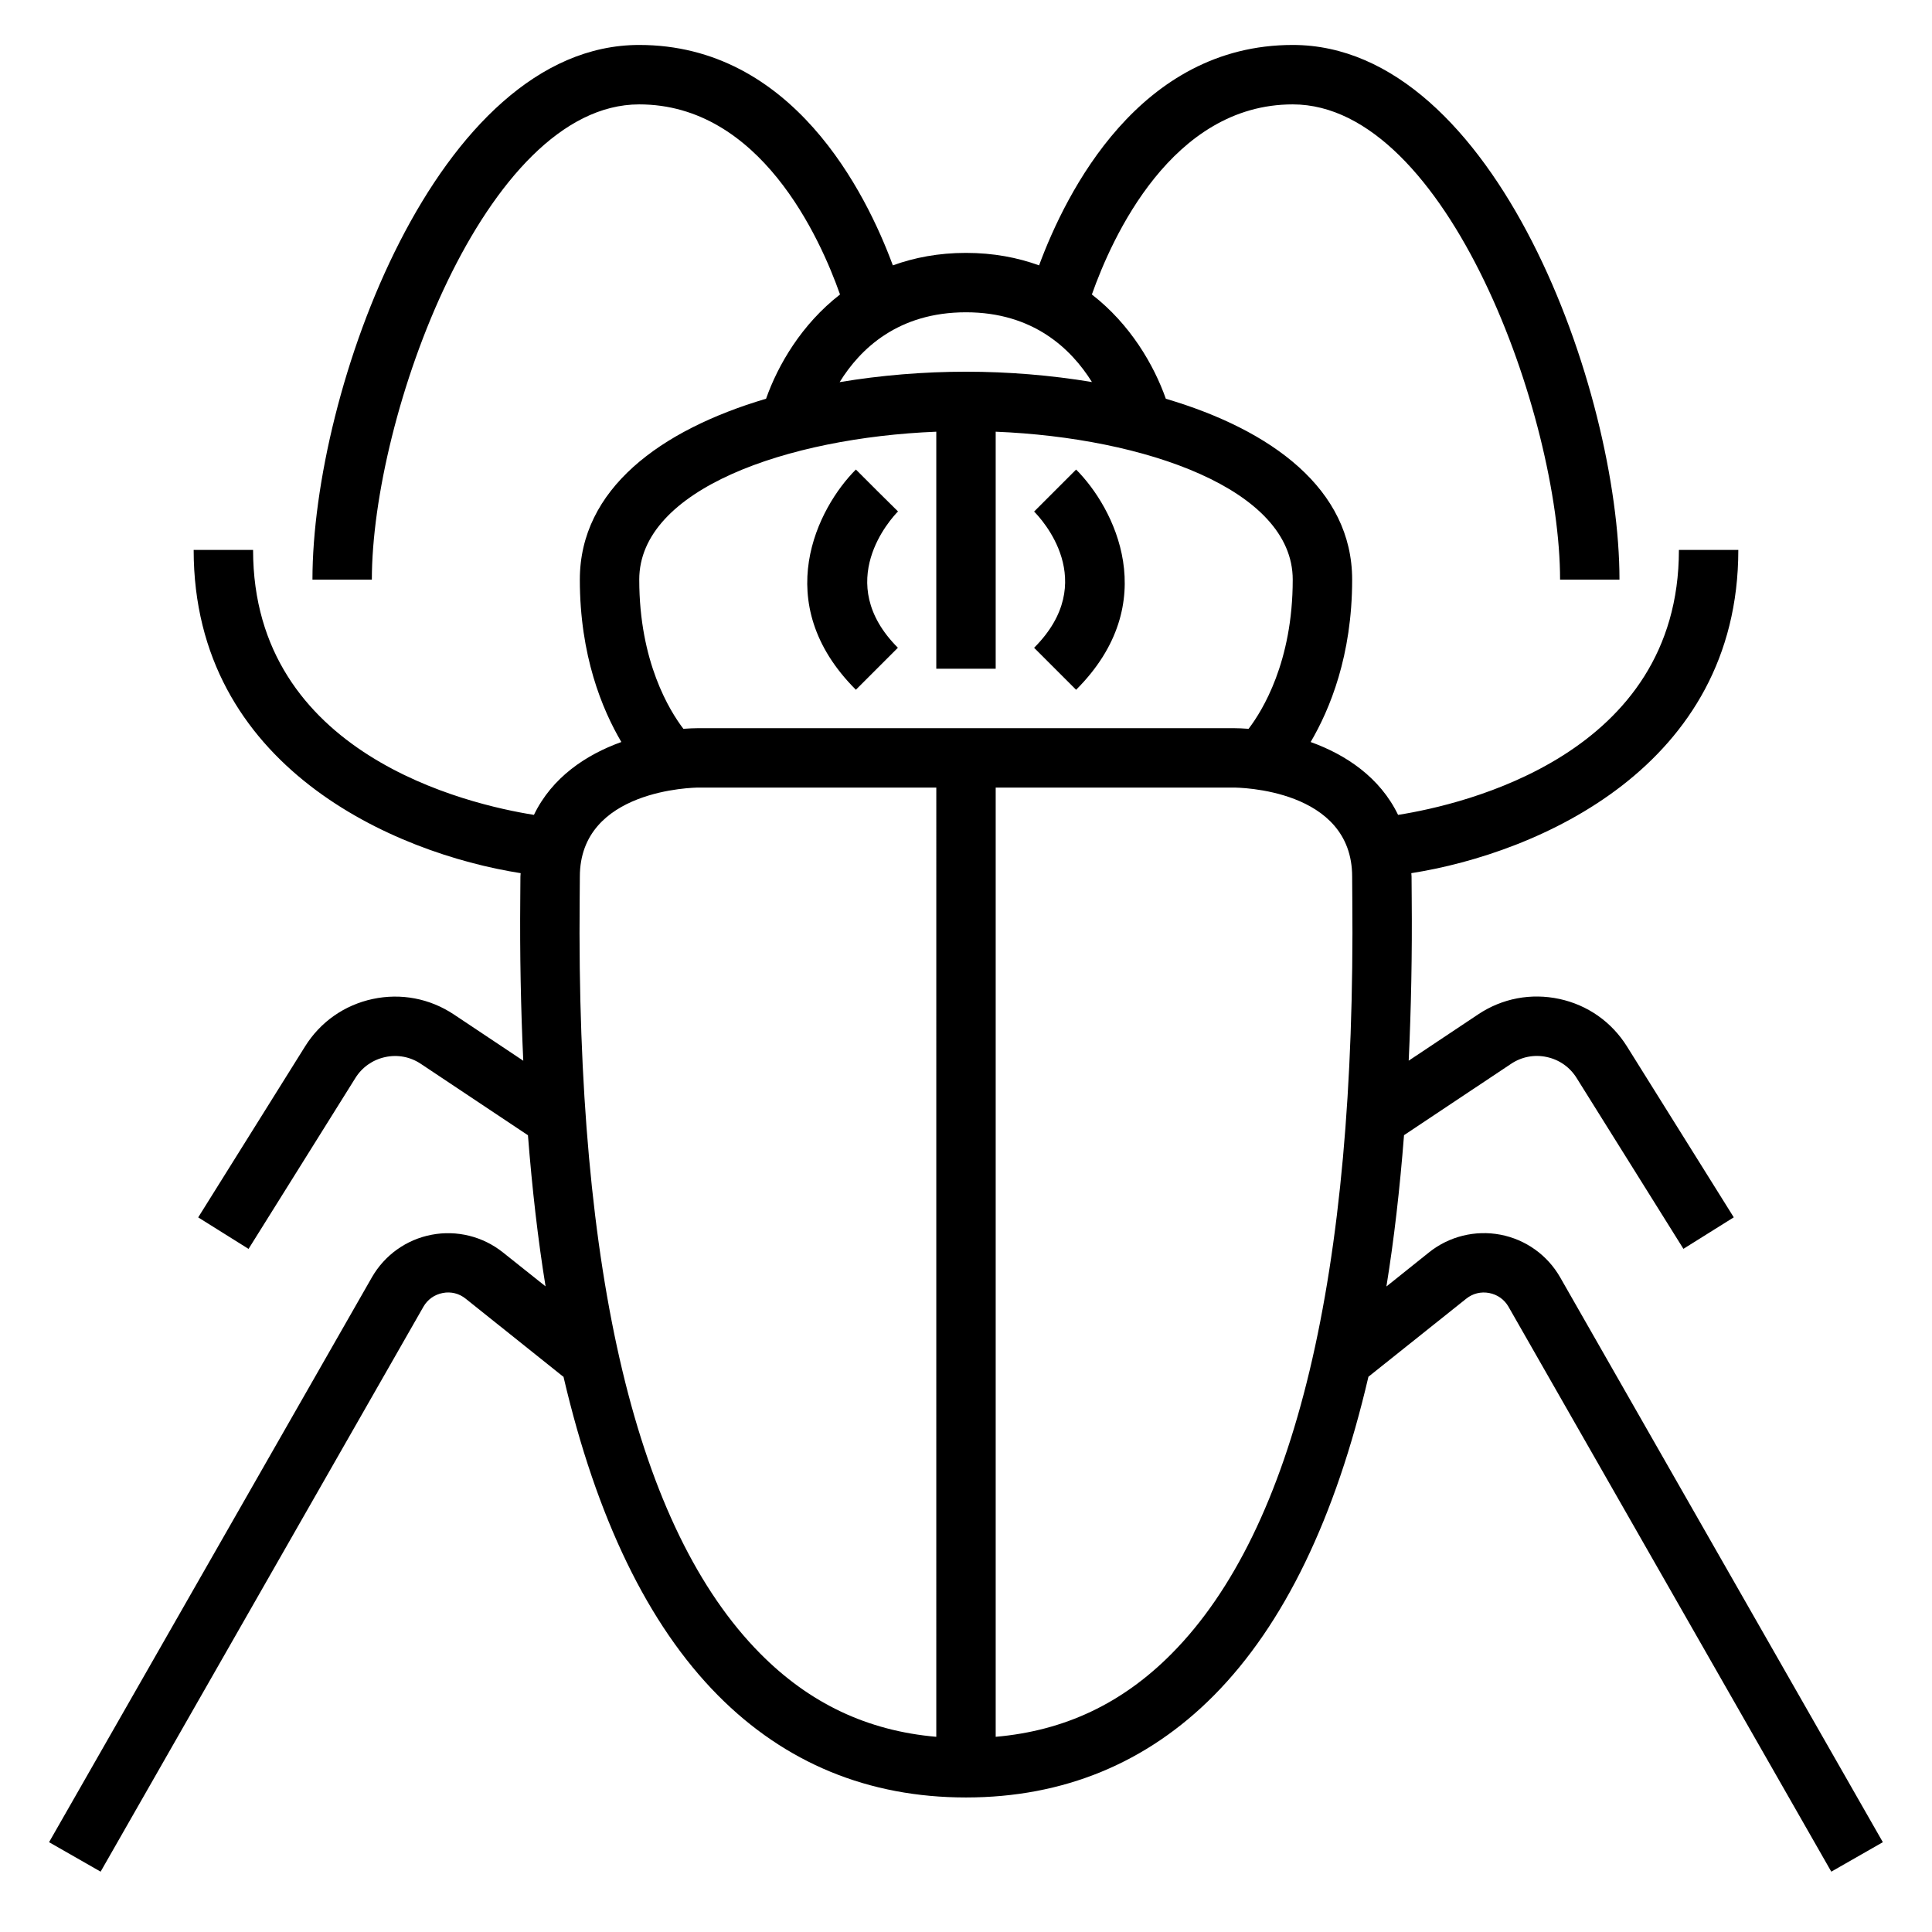 <?xml version="1.0" encoding="UTF-8"?>
<!-- Uploaded to: SVG Repo, www.svgrepo.com, Generator: SVG Repo Mixer Tools -->
<svg fill="#000000" width="800px" height="800px" version="1.1" viewBox="144 144 512 512" xmlns="http://www.w3.org/2000/svg">
 <g>
  <path d="m557.46 482.51c-3.387-5.918-9.164-10.035-15.855-11.312-6.66-1.258-13.562 0.434-18.887 4.684l-11.305 9.047c2.031-12.492 3.559-25.922 4.668-40.094l28.371-18.91c2.801-1.875 6.18-2.519 9.469-1.801 3.297 0.707 6.102 2.676 7.894 5.543l28.309 45.289 13.344-8.352-28.301-45.281c-4.07-6.512-10.43-10.98-17.926-12.594-7.504-1.613-15.145-0.164-21.523 4.094l-18.398 12.266c0.637-13.723 0.938-28.055 0.797-43.18l-0.039-5.574c0-0.332-0.055-0.613-0.062-0.938 33.504-5.266 86.656-28.184 86.656-85.656h-15.742c0 54.262-56.93 67.441-74.422 70.211-4.801-9.941-13.832-15.957-23.168-19.309 5.066-8.637 10.996-22.887 10.996-43.031 0-23.961-21.27-39.645-49.375-47.941-3.164-8.949-9.406-19.727-19.602-27.629 5.297-15.004 21.168-50.379 53.23-50.379 40.926 0 70.848 82.836 70.848 125.95h15.742c0-49.957-32.883-141.7-86.594-141.7-40.621 0-60.07 39.078-67.219 58.41-5.676-2.055-12.09-3.305-19.375-3.305-7.281 0-13.688 1.25-19.375 3.305-7.148-19.324-26.609-58.41-67.219-58.41-53.711 0-86.594 91.742-86.594 141.7h15.742c0-43.113 29.922-125.95 70.848-125.95 32.062 0 47.934 35.383 53.223 50.375-10.195 7.91-16.438 18.68-19.602 27.629-28.082 8.305-49.352 23.984-49.352 47.945 0 20.145 5.926 34.395 11.004 43.027-9.336 3.352-18.367 9.359-23.168 19.309-17.5-2.773-74.43-15.945-74.43-70.207h-15.746c0 57.48 53.152 80.391 86.656 85.656-0.008 0.324-0.062 0.605-0.062 0.938l-0.039 5.59c-0.141 15.121 0.156 29.457 0.797 43.18l-18.398-12.266c-6.383-4.25-14.027-5.699-21.523-4.094-7.496 1.613-13.863 6.078-17.918 12.586l-28.309 45.289 13.344 8.352 28.316-45.297c1.785-2.859 4.59-4.824 7.887-5.535 3.289-0.723 6.668-0.078 9.469 1.801l28.371 18.91c1.109 14.152 2.637 27.559 4.668 40.047l-11.297-8.996c-5.32-4.25-12.234-5.953-18.887-4.684-6.691 1.266-12.469 5.391-15.855 11.312l-85.539 149.67 13.664 7.809 85.531-149.69c1.109-1.938 2.93-3.234 5.125-3.66 2.188-0.434 4.367 0.117 6.102 1.52l25.641 20.492 0.27 0.195c8.723 37.383 22.355 65.668 40.926 84.418 17.797 17.957 39.902 27.062 65.73 27.062 25.828 0 47.934-9.109 65.73-27.062 18.57-18.75 32.211-47.043 40.926-84.434l25.906-20.672c1.738-1.402 3.914-1.938 6.102-1.52 2.195 0.426 4.023 1.723 5.125 3.66l85.531 149.69 13.664-7.809zm-157.46-255.75c17.766 0 27.844 9.621 33.379 18.484-10.887-1.812-22.215-2.738-33.379-2.738-11.203 0-22.57 0.938-33.488 2.762 5.484-8.879 15.547-18.508 33.488-18.508zm-86.594 70.848c0-23.969 39.219-37.598 78.719-39.203v62.82h15.742v-62.82c39.5 1.605 78.719 15.23 78.719 39.203 0 21.805-8.062 34.77-11.699 39.535-1.418-0.102-2.785-0.172-4.047-0.172h-141.69c-1.258 0-2.629 0.07-4.047 0.172-3.633-4.769-11.695-17.727-11.695-39.535zm-15.785 84.461 0.043-5.738c0-23.168 30.219-23.609 31.488-23.617h62.977l-0.004 251.56c-18.246-1.59-33.574-8.848-46.672-22.074-32.684-32.992-48.773-100.33-47.832-200.13zm156.92 200.13c-13.09 13.227-28.426 20.484-46.672 22.074v-251.56h62.977c1.281 0 31.488 0.27 31.488 23.617l0.039 5.738c0.945 99.801-15.148 167.14-47.832 200.13z"/>
  <path d="m381.95 315.66c-17.359-17.359-1.801-34.258 0.031-36.125l-5.598-5.539-5.566-5.566c-10.094 10.094-23.09 35.281 0 58.363z"/>
  <path d="m429.18 326.8c23.09-23.082 10.094-48.27 0-58.363l-11.133 11.133c1.844 1.852 17.547 18.555 0 36.102z"/>
 </g>
</svg>